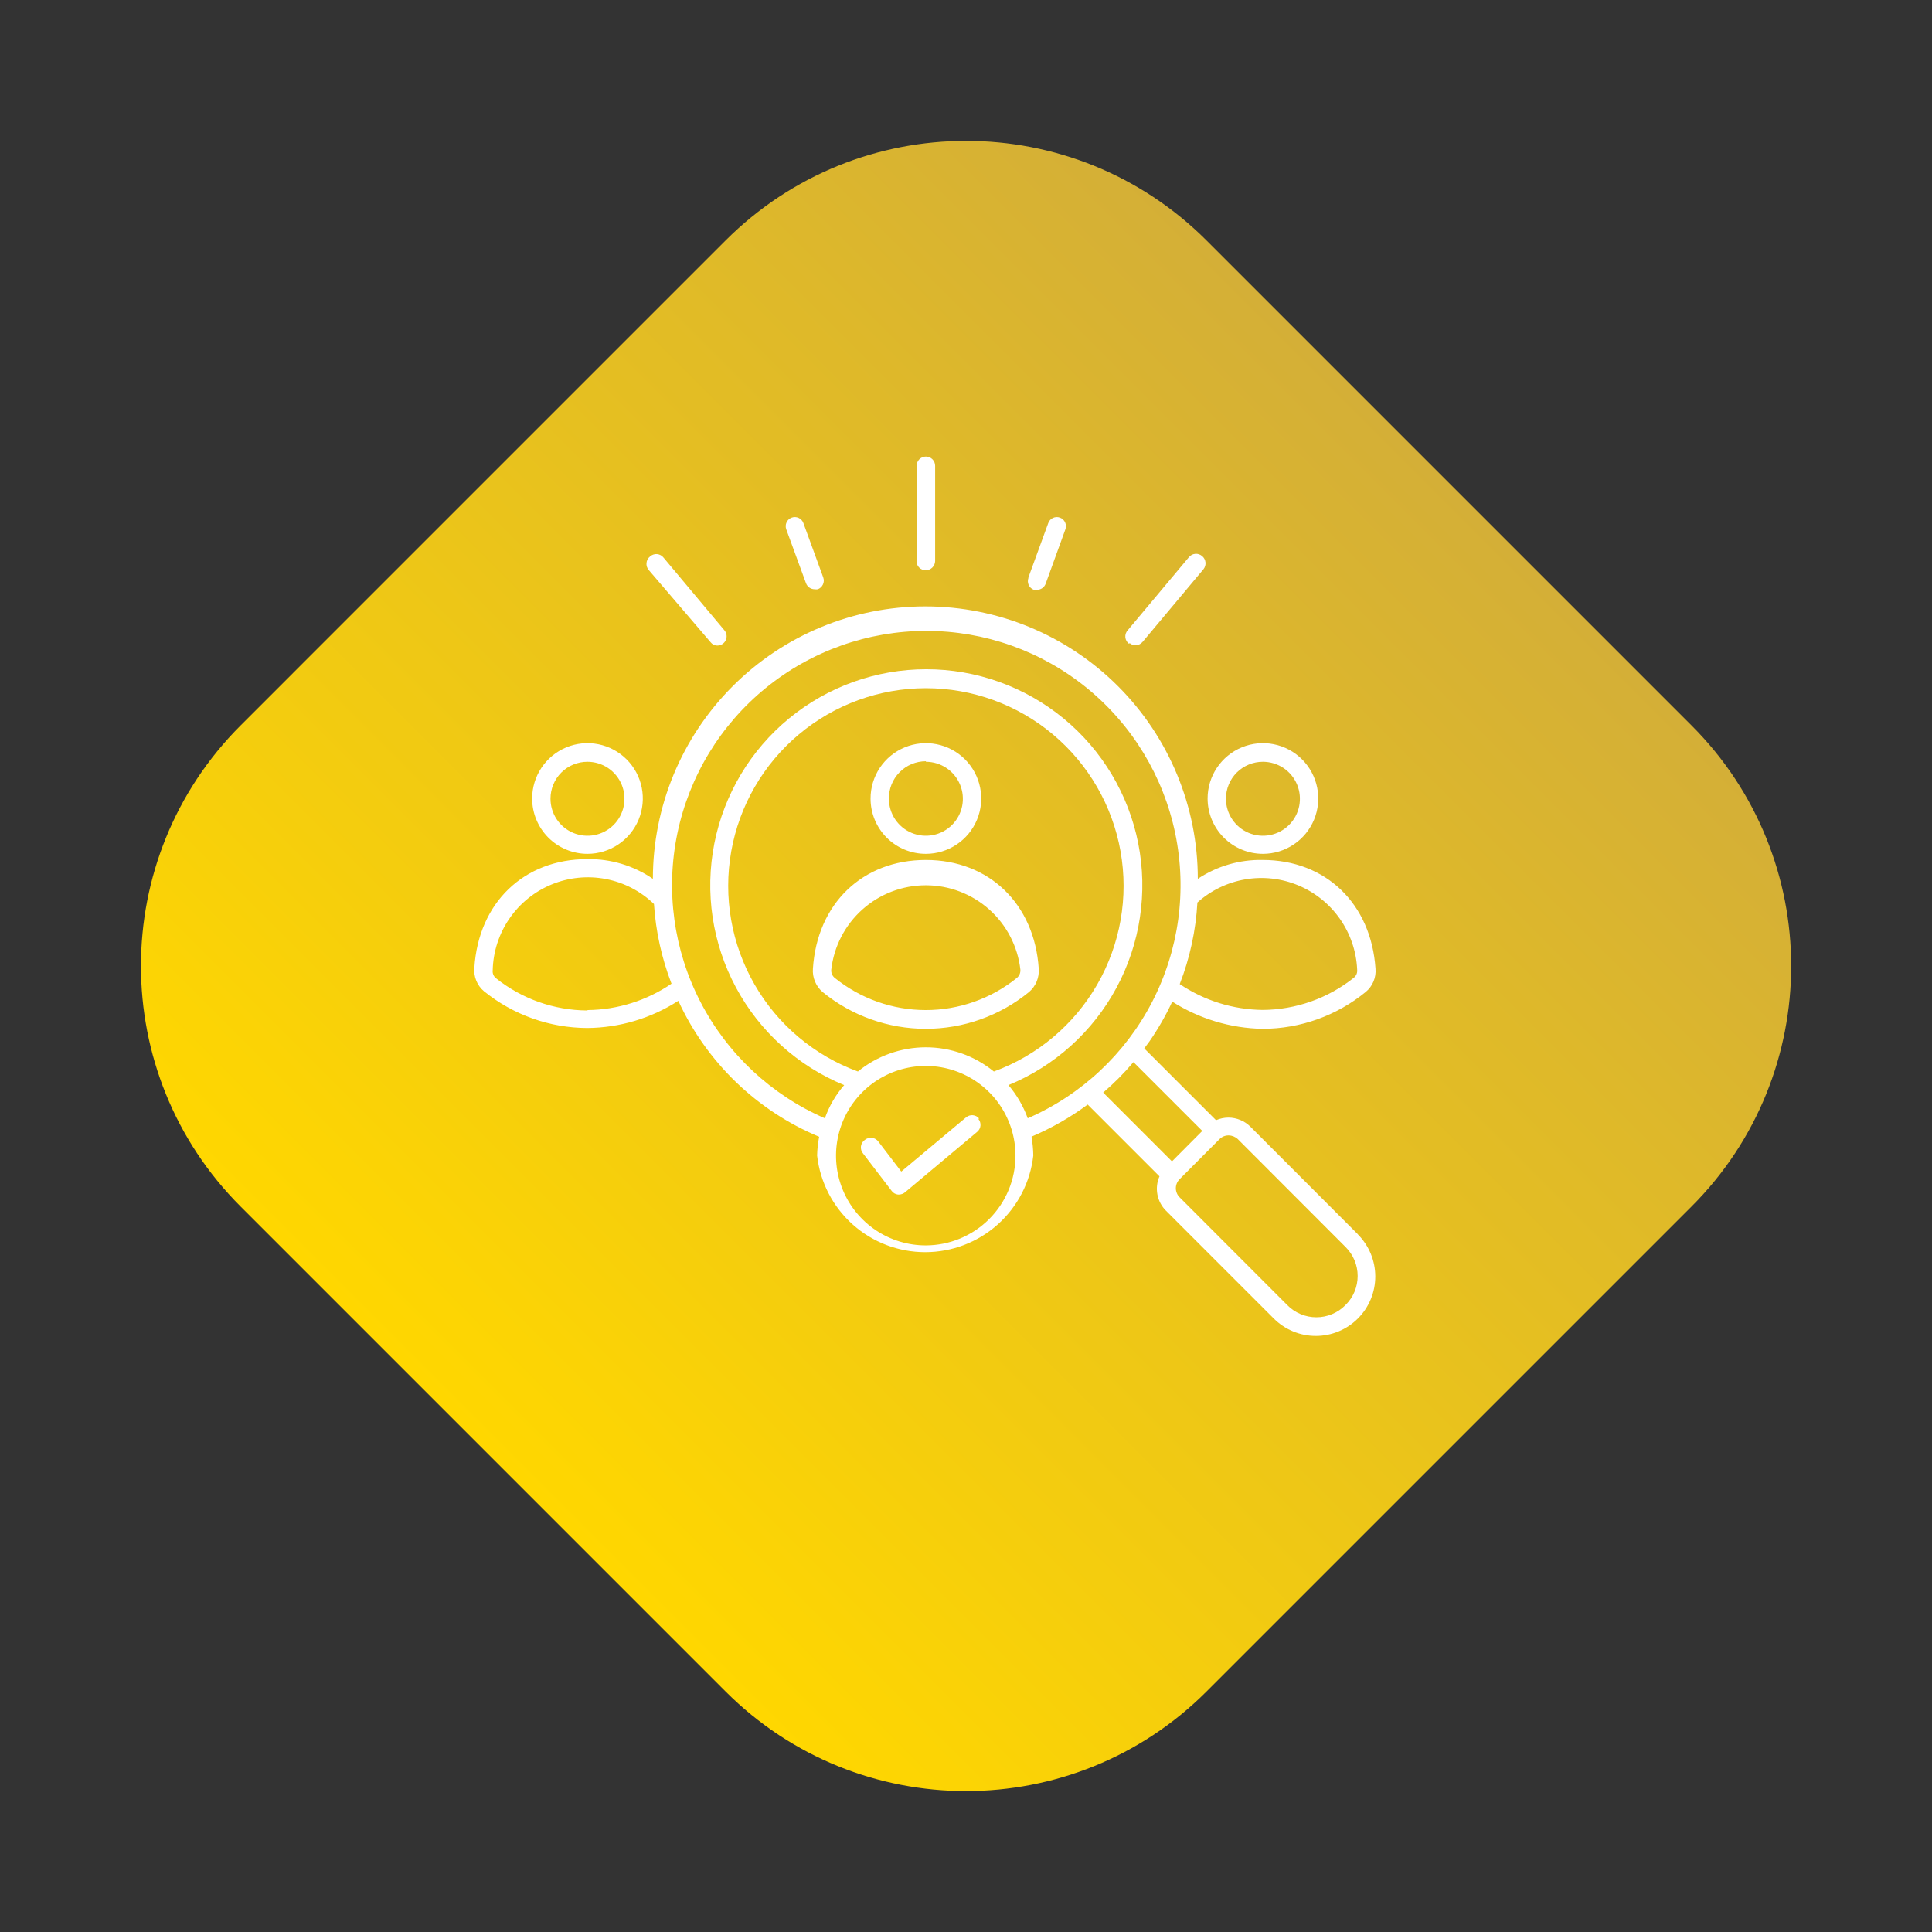 <?xml version="1.0" encoding="UTF-8"?>
<svg xmlns="http://www.w3.org/2000/svg" width="142" height="142" viewBox="0 0 142 142" fill="none">
  <rect x="0" y="0" width="142" height="142" fill="#333333" stroke="none"/>
  <g clip-path="url(#clip0_355_695)">
    <path d="M18.036 53.675L53.68 18.03C63.248 8.462 78.761 8.462 88.329 18.03L123.973 53.675C133.541 63.242 133.541 78.755 123.973 88.323L88.329 123.967C78.761 133.535 63.248 133.535 53.68 123.967L18.036 88.323C8.468 78.755 8.468 63.242 18.036 53.675Z" fill="url(#paint0_linear_355_695)" stroke="url(#paint1_linear_355_695)" stroke-miterlimit="2.613"></path>
    <path d="M43.179 62.756C43.984 62.756 44.77 62.517 45.439 62.07C46.108 61.623 46.629 60.988 46.937 60.245C47.245 59.502 47.325 58.684 47.168 57.895C47.011 57.106 46.624 56.382 46.055 55.813C45.486 55.244 44.762 54.857 43.973 54.7C43.184 54.543 42.366 54.623 41.623 54.931C40.88 55.239 40.245 55.76 39.798 56.429C39.351 57.098 39.112 57.884 39.112 58.689C39.112 59.767 39.541 60.802 40.303 61.565C41.066 62.327 42.101 62.756 43.179 62.756ZM43.179 55.99C43.717 55.991 44.243 56.15 44.691 56.449C45.138 56.748 45.486 57.174 45.692 57.671C45.897 58.168 45.95 58.715 45.844 59.243C45.739 59.77 45.479 60.255 45.098 60.634C44.717 61.014 44.231 61.272 43.704 61.376C43.176 61.48 42.629 61.424 42.132 61.217C41.636 61.01 41.212 60.66 40.914 60.212C40.617 59.763 40.459 59.237 40.461 58.699C40.461 58.342 40.532 57.989 40.669 57.66C40.805 57.331 41.005 57.032 41.258 56.78C41.511 56.529 41.81 56.329 42.14 56.194C42.47 56.058 42.823 55.989 43.179 55.99ZM92.825 62.756C93.629 62.756 94.415 62.517 95.084 62.07C95.753 61.623 96.274 60.988 96.582 60.245C96.89 59.502 96.97 58.684 96.813 57.895C96.656 57.106 96.269 56.382 95.7 55.813C95.132 55.244 94.407 54.857 93.618 54.7C92.829 54.543 92.011 54.623 91.268 54.931C90.525 55.239 89.89 55.76 89.443 56.429C88.996 57.098 88.757 57.884 88.757 58.689C88.757 59.767 89.186 60.802 89.949 61.565C90.711 62.327 91.746 62.756 92.825 62.756ZM92.825 55.99C93.362 55.991 93.888 56.15 94.336 56.449C94.783 56.748 95.131 57.174 95.337 57.671C95.542 58.168 95.595 58.715 95.49 59.243C95.384 59.77 95.124 60.255 94.743 60.634C94.362 61.014 93.876 61.272 93.349 61.376C92.821 61.48 92.274 61.424 91.777 61.217C91.281 61.01 90.857 60.66 90.56 60.212C90.262 59.763 90.104 59.237 90.106 58.699C90.106 58.342 90.177 57.989 90.314 57.66C90.45 57.331 90.651 57.032 90.903 56.78C91.156 56.529 91.455 56.329 91.785 56.194C92.115 56.058 92.468 55.989 92.825 55.99ZM99.82 90.736L91.905 82.812C91.475 82.383 90.893 82.143 90.286 82.142C89.974 82.144 89.664 82.209 89.377 82.332L84.101 77.056L84.48 76.546C85.122 75.62 85.684 74.64 86.159 73.618C88.148 74.884 90.448 75.576 92.805 75.617C95.57 75.613 98.25 74.652 100.389 72.899C100.635 72.693 100.828 72.431 100.951 72.136C101.075 71.84 101.125 71.519 101.099 71.2C100.779 66.423 97.451 63.206 92.805 63.206C91.111 63.172 89.448 63.656 88.038 64.594C88.038 59.283 85.928 54.19 82.172 50.434C78.417 46.678 73.323 44.569 68.012 44.569C62.701 44.569 57.607 46.678 53.852 50.434C50.096 54.19 47.986 59.283 47.986 64.594C46.568 63.62 44.88 63.114 43.159 63.145C38.503 63.145 35.165 66.353 34.865 71.14C34.836 71.46 34.884 71.782 35.006 72.08C35.128 72.377 35.319 72.641 35.565 72.849C37.714 74.591 40.393 75.546 43.159 75.557C45.536 75.539 47.858 74.846 49.855 73.558C51.929 78.07 55.625 81.638 60.208 83.551C60.118 84.006 60.068 84.467 60.057 84.93C60.277 86.884 61.208 88.688 62.674 89.998C64.139 91.308 66.036 92.032 68.002 92.032C69.968 92.032 71.864 91.308 73.33 89.998C74.795 88.688 75.727 86.884 75.946 84.93C75.938 84.465 75.895 84 75.817 83.541C77.28 82.919 78.665 82.128 79.944 81.183L85.22 86.459C85.036 86.88 84.983 87.346 85.069 87.797C85.154 88.249 85.374 88.663 85.7 88.987L93.624 96.912C94.03 97.317 94.512 97.639 95.043 97.858C95.573 98.077 96.141 98.19 96.715 98.189C97.289 98.189 97.857 98.075 98.388 97.855C98.918 97.635 99.399 97.313 99.805 96.907C100.21 96.501 100.532 96.019 100.751 95.488C100.97 94.958 101.083 94.389 101.082 93.815C101.082 93.242 100.968 92.673 100.748 92.143C100.528 91.613 100.206 91.132 99.8 90.726L99.82 90.736ZM99.75 71.27C99.763 71.38 99.748 71.492 99.706 71.596C99.664 71.699 99.596 71.789 99.51 71.859C97.604 73.379 95.242 74.213 92.805 74.228C90.631 74.204 88.512 73.544 86.709 72.329C87.455 70.411 87.893 68.388 88.008 66.333C88.999 65.444 90.223 64.853 91.537 64.631C92.85 64.409 94.2 64.563 95.429 65.077C96.658 65.591 97.716 66.442 98.481 67.533C99.246 68.624 99.686 69.909 99.75 71.24V71.27ZM43.159 74.268C40.722 74.253 38.36 73.419 36.454 71.899C36.365 71.829 36.297 71.737 36.255 71.632C36.212 71.526 36.199 71.412 36.214 71.3C36.248 69.942 36.677 68.624 37.448 67.505C38.218 66.387 39.298 65.518 40.555 65.003C41.812 64.488 43.191 64.35 44.525 64.606C45.858 64.861 47.089 65.5 48.066 66.443C48.196 68.449 48.631 70.424 49.355 72.299C47.54 73.539 45.398 74.213 43.199 74.238L43.159 74.268ZM68.052 91.535C66.747 91.537 65.471 91.152 64.385 90.429C63.299 89.705 62.452 88.676 61.952 87.471C61.451 86.266 61.319 84.94 61.572 83.66C61.825 82.38 62.453 81.204 63.375 80.28C64.297 79.357 65.472 78.728 66.752 78.472C68.031 78.217 69.358 78.347 70.564 78.846C71.769 79.345 72.8 80.19 73.525 81.275C74.25 82.36 74.637 83.635 74.637 84.94C74.635 86.687 73.94 88.361 72.706 89.597C71.472 90.833 69.799 91.53 68.052 91.535ZM73.048 78.754C71.638 77.604 69.873 76.975 68.052 76.975C66.231 76.975 64.466 77.604 63.055 78.754C59.85 77.581 57.16 75.316 55.458 72.357C53.756 69.398 53.149 65.935 53.745 62.574C54.341 59.213 56.102 56.169 58.718 53.976C61.334 51.783 64.638 50.581 68.052 50.581C71.465 50.581 74.77 51.783 77.386 53.976C80.002 56.169 81.762 59.213 82.359 62.574C82.955 65.935 82.348 69.398 80.646 72.357C78.944 75.316 76.254 77.581 73.048 78.754ZM74.118 79.754C77.519 78.356 80.33 75.821 82.07 72.581C83.81 69.342 84.372 65.599 83.66 61.991C82.948 58.383 81.005 55.134 78.164 52.799C75.323 50.465 71.759 49.188 68.082 49.188C64.404 49.188 60.841 50.465 58 52.799C55.159 55.134 53.216 58.383 52.504 61.991C51.791 65.599 52.353 69.342 54.094 72.581C55.834 75.821 58.645 78.356 62.046 79.754C61.424 80.47 60.943 81.297 60.627 82.192C56.689 80.479 53.461 77.461 51.486 73.647C49.512 69.832 48.912 65.454 49.787 61.249C50.662 57.044 52.959 53.269 56.291 50.559C59.623 47.849 63.787 46.37 68.082 46.37C72.377 46.37 76.541 47.849 79.873 50.559C83.205 53.269 85.502 57.044 86.377 61.249C87.252 65.454 86.652 69.832 84.677 73.647C82.703 77.461 79.475 80.479 75.537 82.192C75.213 81.301 74.733 80.475 74.118 79.754ZM83.311 78.065L88.368 83.121L86.139 85.36L81.083 80.303C81.869 79.629 82.601 78.894 83.271 78.105L83.311 78.065ZM98.89 95.922C98.611 96.207 98.278 96.432 97.911 96.586C97.544 96.74 97.15 96.819 96.752 96.819C96.353 96.819 95.959 96.74 95.592 96.586C95.225 96.432 94.892 96.207 94.613 95.922L86.699 87.998C86.612 87.911 86.542 87.807 86.495 87.693C86.448 87.579 86.423 87.457 86.423 87.334C86.423 87.21 86.448 87.088 86.495 86.974C86.542 86.86 86.612 86.756 86.699 86.669L89.637 83.721C89.724 83.633 89.829 83.564 89.944 83.518C90.059 83.471 90.182 83.449 90.306 83.451C90.555 83.455 90.794 83.551 90.976 83.721L98.89 91.645C99.174 91.924 99.4 92.257 99.554 92.624C99.708 92.992 99.787 93.386 99.787 93.784C99.787 94.182 99.708 94.576 99.554 94.944C99.4 95.311 99.174 95.643 98.89 95.922ZM71.909 82.242C71.966 82.31 72.009 82.389 72.036 82.473C72.062 82.558 72.071 82.647 72.063 82.736C72.055 82.824 72.029 82.91 71.987 82.988C71.945 83.066 71.888 83.135 71.819 83.191L66.513 87.638C66.388 87.739 66.234 87.795 66.073 87.798H66.003C65.913 87.789 65.826 87.761 65.746 87.716C65.667 87.671 65.598 87.611 65.544 87.538L63.435 84.78C63.374 84.708 63.328 84.624 63.301 84.533C63.274 84.442 63.266 84.346 63.278 84.252C63.291 84.158 63.322 84.067 63.372 83.986C63.421 83.905 63.487 83.835 63.565 83.781C63.638 83.721 63.722 83.676 63.813 83.65C63.904 83.624 63.999 83.617 64.093 83.629C64.187 83.641 64.277 83.672 64.358 83.721C64.439 83.769 64.509 83.834 64.564 83.911L66.243 86.109L71.02 82.112C71.157 82.003 71.332 81.951 71.508 81.968C71.683 81.984 71.845 82.068 71.959 82.202L71.909 82.242ZM68.052 63.206C63.395 63.206 60.057 66.413 59.748 71.2C59.724 71.52 59.776 71.842 59.9 72.138C60.023 72.435 60.214 72.699 60.457 72.909C62.599 74.66 65.281 75.616 68.047 75.616C70.813 75.616 73.495 74.66 75.636 72.909C75.88 72.699 76.071 72.435 76.194 72.138C76.317 71.842 76.369 71.52 76.346 71.2C76.036 66.443 72.699 63.206 68.052 63.206ZM74.747 71.869C72.85 73.402 70.485 74.238 68.047 74.238C65.608 74.238 63.244 73.402 61.347 71.869C61.259 71.798 61.19 71.705 61.147 71.601C61.103 71.496 61.086 71.383 61.097 71.27C61.291 69.563 62.107 67.987 63.389 66.843C64.671 65.699 66.329 65.067 68.047 65.067C69.765 65.067 71.423 65.699 72.705 66.843C73.987 67.987 74.802 69.563 74.997 71.27C75.005 71.382 74.987 71.495 74.944 71.599C74.9 71.704 74.833 71.796 74.747 71.869ZM68.052 62.756C68.857 62.756 69.644 62.517 70.312 62.07C70.982 61.622 71.503 60.987 71.81 60.243C72.118 59.499 72.198 58.681 72.04 57.892C71.882 57.102 71.494 56.378 70.924 55.809C70.355 55.241 69.629 54.854 68.839 54.699C68.05 54.543 67.232 54.625 66.489 54.934C65.746 55.243 65.111 55.766 64.665 56.436C64.22 57.106 63.983 57.894 63.985 58.699C63.985 59.232 64.09 59.761 64.294 60.254C64.499 60.746 64.799 61.194 65.177 61.571C65.554 61.948 66.003 62.247 66.496 62.45C66.99 62.653 67.518 62.757 68.052 62.756ZM68.052 55.99C68.59 55.99 69.115 56.15 69.562 56.449C70.009 56.747 70.357 57.172 70.563 57.669C70.769 58.165 70.823 58.712 70.718 59.239C70.613 59.766 70.354 60.251 69.974 60.631C69.594 61.011 69.109 61.27 68.582 61.374C68.055 61.479 67.508 61.426 67.012 61.22C66.515 61.014 66.091 60.666 65.792 60.219C65.493 59.772 65.334 59.246 65.334 58.709C65.329 58.348 65.395 57.991 65.529 57.656C65.663 57.322 65.863 57.017 66.116 56.761C66.369 56.504 66.67 56.3 67.002 56.161C67.335 56.022 67.692 55.951 68.052 55.951V55.99ZM82.981 47.317C82.905 47.261 82.841 47.189 82.795 47.106C82.748 47.023 82.72 46.932 82.711 46.837C82.703 46.743 82.714 46.648 82.745 46.558C82.776 46.468 82.826 46.386 82.891 46.317L87.368 40.971C87.425 40.896 87.498 40.834 87.58 40.788C87.663 40.742 87.754 40.714 87.848 40.706C87.942 40.697 88.037 40.709 88.126 40.739C88.216 40.769 88.298 40.818 88.368 40.881C88.502 40.997 88.586 41.161 88.603 41.338C88.62 41.515 88.568 41.691 88.458 41.831L83.981 47.177C83.917 47.253 83.837 47.315 83.748 47.358C83.658 47.401 83.561 47.424 83.461 47.427C83.303 47.428 83.15 47.371 83.031 47.267L82.981 47.317ZM47.686 41.901C47.624 41.83 47.577 41.748 47.547 41.659C47.518 41.569 47.507 41.475 47.516 41.382C47.524 41.288 47.551 41.197 47.596 41.114C47.641 41.032 47.702 40.959 47.776 40.901C47.846 40.837 47.928 40.789 48.017 40.759C48.107 40.729 48.202 40.717 48.296 40.726C48.39 40.734 48.481 40.762 48.564 40.808C48.646 40.854 48.718 40.916 48.775 40.991L53.252 46.337C53.333 46.437 53.385 46.556 53.4 46.684C53.416 46.811 53.396 46.94 53.341 47.055C53.287 47.171 53.201 47.27 53.093 47.339C52.986 47.408 52.861 47.445 52.733 47.447C52.634 47.448 52.537 47.426 52.448 47.382C52.36 47.339 52.283 47.275 52.223 47.197L47.686 41.901ZM57.789 38.903C57.728 38.736 57.736 38.551 57.811 38.39C57.886 38.229 58.022 38.104 58.189 38.043C58.356 37.982 58.54 37.99 58.701 38.065C58.862 38.14 58.987 38.276 59.048 38.443L60.507 42.44C60.569 42.608 60.561 42.794 60.486 42.957C60.411 43.12 60.275 43.247 60.108 43.309C60.031 43.319 59.954 43.319 59.878 43.309C59.738 43.309 59.601 43.266 59.487 43.186C59.372 43.105 59.285 42.992 59.238 42.86L57.789 38.903ZM75.587 42.44L77.046 38.443C77.106 38.276 77.231 38.14 77.392 38.065C77.554 37.99 77.738 37.982 77.905 38.043C78.072 38.104 78.208 38.229 78.283 38.39C78.358 38.551 78.366 38.736 78.305 38.903L76.856 42.9C76.808 43.032 76.722 43.145 76.607 43.226C76.493 43.306 76.356 43.349 76.216 43.349C76.14 43.363 76.062 43.363 75.986 43.349C75.819 43.287 75.682 43.16 75.608 42.997C75.533 42.834 75.525 42.648 75.587 42.48V42.44ZM67.372 41.231V34.236C67.372 34.147 67.39 34.058 67.424 33.976C67.458 33.893 67.508 33.819 67.571 33.755C67.635 33.692 67.709 33.642 67.792 33.608C67.874 33.574 67.963 33.556 68.052 33.556C68.141 33.556 68.23 33.574 68.312 33.608C68.394 33.642 68.469 33.692 68.532 33.755C68.596 33.819 68.646 33.893 68.68 33.976C68.714 34.058 68.731 34.147 68.731 34.236V41.231C68.729 41.41 68.656 41.582 68.53 41.709C68.403 41.836 68.231 41.908 68.052 41.91C67.96 41.913 67.868 41.897 67.782 41.863C67.697 41.828 67.619 41.777 67.555 41.711C67.49 41.646 67.439 41.567 67.406 41.481C67.373 41.395 67.358 41.303 67.362 41.211L67.372 41.231Z" fill="white"></path>
  </g>
  <defs>
    <linearGradient id="paint0_linear_355_695" x1="35.504" y1="106.499" x2="106.505" y2="35.499" gradientUnits="userSpaceOnUse">
      <stop stop-color="#FFD700"></stop>
      <stop offset="1" stop-color="#D4AF37"></stop>
    </linearGradient>
    <linearGradient id="paint1_linear_355_695" x1="35.504" y1="106.499" x2="106.505" y2="35.499" gradientUnits="userSpaceOnUse">
      <stop stop-color="#FFD700"></stop>
      <stop offset="1" stop-color="#D4AF37"></stop>
    </linearGradient>
    <clipPath id="clip0_355_695">
      <rect width="142" height="142" fill="white"></rect>
    </clipPath>
  </defs>
</svg>
